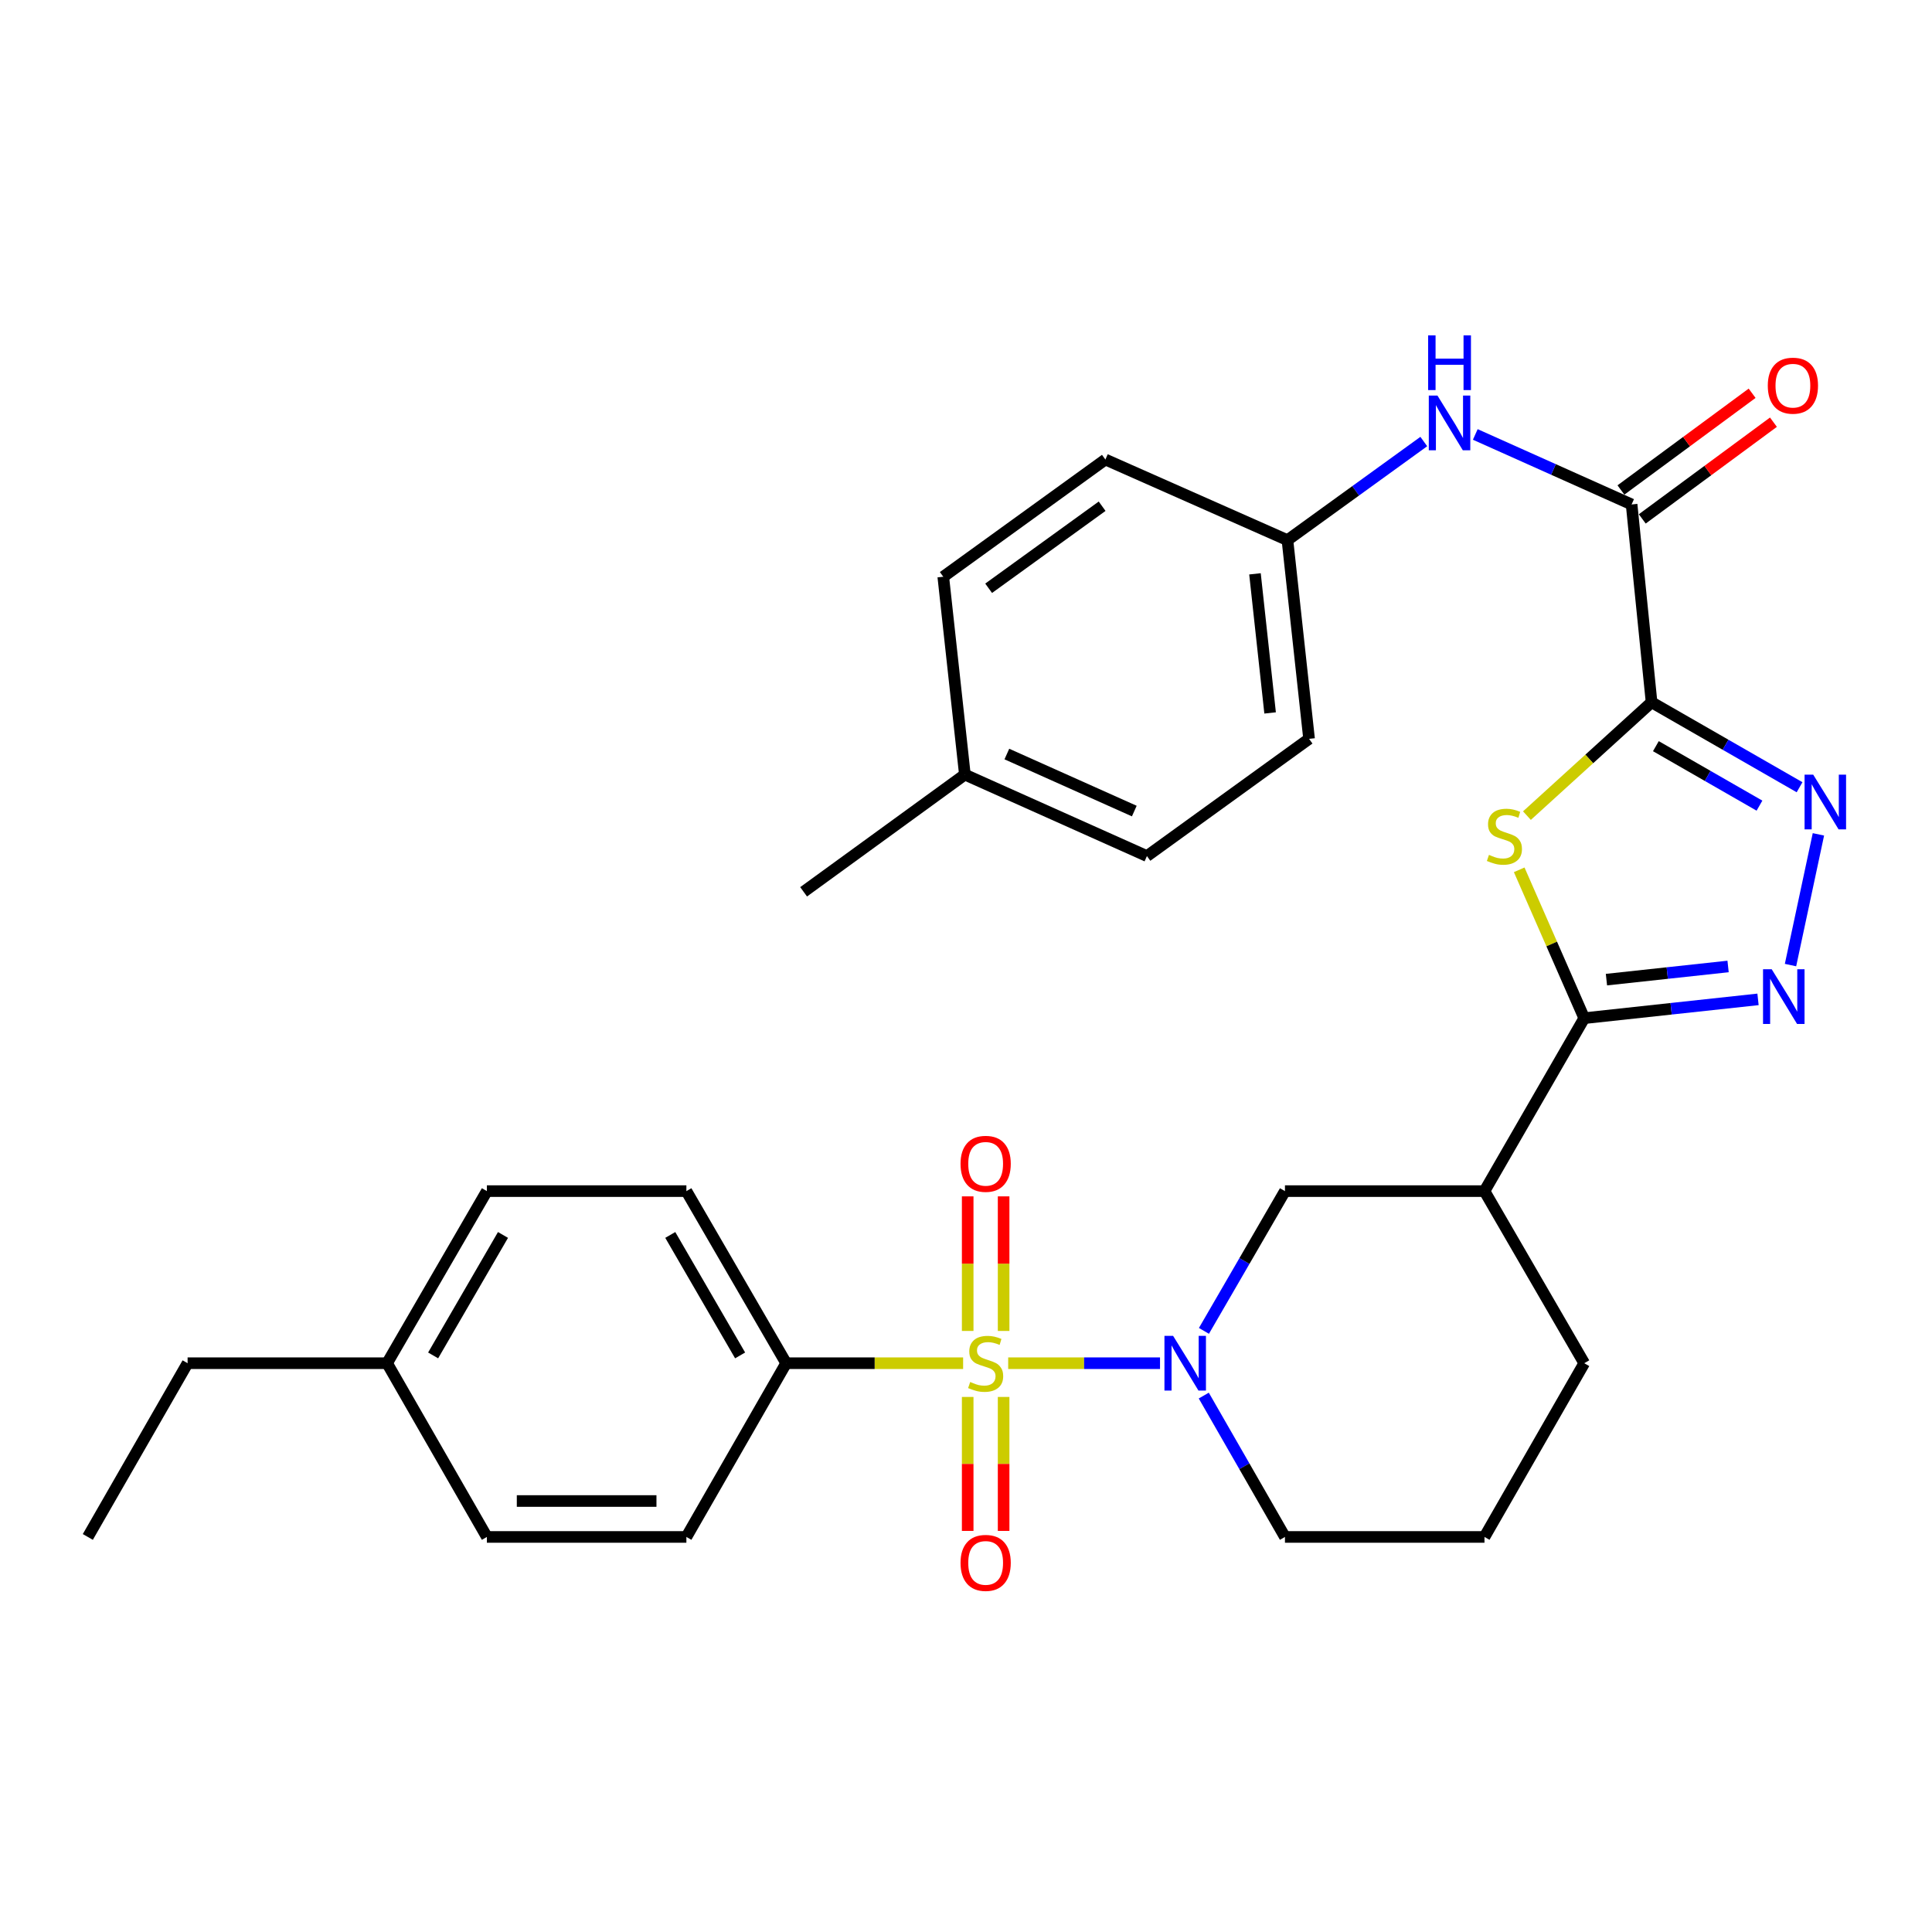 <?xml version='1.0' encoding='iso-8859-1'?>
<svg version='1.1' baseProfile='full'
              xmlns='http://www.w3.org/2000/svg'
                      xmlns:rdkit='http://www.rdkit.org/xml'
                      xmlns:xlink='http://www.w3.org/1999/xlink'
                  xml:space='preserve'
width='1000px' height='1000px' viewBox='0 0 1000 1000'>
<!-- END OF HEADER -->
<rect style='opacity:1.0;fill:#FFFFFF;stroke:none' width='1000' height='1000' x='0' y='0'> </rect>
<path class='bond-2' d='M 521.834,705.595 L 561.129,705.595' style='fill:none;fill-rule:evenodd;stroke:#CCCC00;stroke-width:6px;stroke-linecap:butt;stroke-linejoin:miter;stroke-opacity:1' />
<path class='bond-2' d='M 561.129,705.595 L 600.424,705.595' style='fill:none;fill-rule:evenodd;stroke:#0000FF;stroke-width:6px;stroke-linecap:butt;stroke-linejoin:miter;stroke-opacity:1' />
<path class='bond-9' d='M 498.51,705.595 L 452.715,705.595' style='fill:none;fill-rule:evenodd;stroke:#CCCC00;stroke-width:6px;stroke-linecap:butt;stroke-linejoin:miter;stroke-opacity:1' />
<path class='bond-9' d='M 452.715,705.595 L 406.92,705.595' style='fill:none;fill-rule:evenodd;stroke:#000000;stroke-width:6px;stroke-linecap:butt;stroke-linejoin:miter;stroke-opacity:1' />
<path class='bond-11' d='M 519.47,688.893 L 519.47,654.065' style='fill:none;fill-rule:evenodd;stroke:#CCCC00;stroke-width:6px;stroke-linecap:butt;stroke-linejoin:miter;stroke-opacity:1' />
<path class='bond-11' d='M 519.47,654.065 L 519.47,619.237' style='fill:none;fill-rule:evenodd;stroke:#FF0000;stroke-width:6px;stroke-linecap:butt;stroke-linejoin:miter;stroke-opacity:1' />
<path class='bond-11' d='M 500.873,688.893 L 500.873,654.065' style='fill:none;fill-rule:evenodd;stroke:#CCCC00;stroke-width:6px;stroke-linecap:butt;stroke-linejoin:miter;stroke-opacity:1' />
<path class='bond-11' d='M 500.873,654.065 L 500.873,619.237' style='fill:none;fill-rule:evenodd;stroke:#FF0000;stroke-width:6px;stroke-linecap:butt;stroke-linejoin:miter;stroke-opacity:1' />
<path class='bond-12' d='M 500.873,723.057 L 500.873,757.73' style='fill:none;fill-rule:evenodd;stroke:#CCCC00;stroke-width:6px;stroke-linecap:butt;stroke-linejoin:miter;stroke-opacity:1' />
<path class='bond-12' d='M 500.873,757.73 L 500.873,792.403' style='fill:none;fill-rule:evenodd;stroke:#FF0000;stroke-width:6px;stroke-linecap:butt;stroke-linejoin:miter;stroke-opacity:1' />
<path class='bond-12' d='M 519.47,723.057 L 519.47,757.73' style='fill:none;fill-rule:evenodd;stroke:#CCCC00;stroke-width:6px;stroke-linecap:butt;stroke-linejoin:miter;stroke-opacity:1' />
<path class='bond-12' d='M 519.47,757.73 L 519.47,792.403' style='fill:none;fill-rule:evenodd;stroke:#FF0000;stroke-width:6px;stroke-linecap:butt;stroke-linejoin:miter;stroke-opacity:1' />
<path class='bond-0' d='M 854.848,363.491 L 822.593,392.828' style='fill:none;fill-rule:evenodd;stroke:#000000;stroke-width:6px;stroke-linecap:butt;stroke-linejoin:miter;stroke-opacity:1' />
<path class='bond-0' d='M 822.593,392.828 L 790.339,422.164' style='fill:none;fill-rule:evenodd;stroke:#CCCC00;stroke-width:6px;stroke-linecap:butt;stroke-linejoin:miter;stroke-opacity:1' />
<path class='bond-6' d='M 854.848,363.491 L 844.517,261.097' style='fill:none;fill-rule:evenodd;stroke:#000000;stroke-width:6px;stroke-linecap:butt;stroke-linejoin:miter;stroke-opacity:1' />
<path class='bond-33' d='M 854.848,363.491 L 893.149,385.482' style='fill:none;fill-rule:evenodd;stroke:#000000;stroke-width:6px;stroke-linecap:butt;stroke-linejoin:miter;stroke-opacity:1' />
<path class='bond-33' d='M 893.149,385.482 L 931.45,407.473' style='fill:none;fill-rule:evenodd;stroke:#0000FF;stroke-width:6px;stroke-linecap:butt;stroke-linejoin:miter;stroke-opacity:1' />
<path class='bond-33' d='M 857.079,386.216 L 883.89,401.609' style='fill:none;fill-rule:evenodd;stroke:#000000;stroke-width:6px;stroke-linecap:butt;stroke-linejoin:miter;stroke-opacity:1' />
<path class='bond-33' d='M 883.89,401.609 L 910.7,417.003' style='fill:none;fill-rule:evenodd;stroke:#0000FF;stroke-width:6px;stroke-linecap:butt;stroke-linejoin:miter;stroke-opacity:1' />
<path class='bond-1' d='M 786.336,450.216 L 803.168,488.611' style='fill:none;fill-rule:evenodd;stroke:#CCCC00;stroke-width:6px;stroke-linecap:butt;stroke-linejoin:miter;stroke-opacity:1' />
<path class='bond-1' d='M 803.168,488.611 L 820,527.007' style='fill:none;fill-rule:evenodd;stroke:#000000;stroke-width:6px;stroke-linecap:butt;stroke-linejoin:miter;stroke-opacity:1' />
<path class='bond-8' d='M 623.155,688.861 L 644.123,652.69' style='fill:none;fill-rule:evenodd;stroke:#0000FF;stroke-width:6px;stroke-linecap:butt;stroke-linejoin:miter;stroke-opacity:1' />
<path class='bond-8' d='M 644.123,652.69 L 665.091,616.518' style='fill:none;fill-rule:evenodd;stroke:#000000;stroke-width:6px;stroke-linecap:butt;stroke-linejoin:miter;stroke-opacity:1' />
<path class='bond-17' d='M 623.074,722.348 L 644.083,758.934' style='fill:none;fill-rule:evenodd;stroke:#0000FF;stroke-width:6px;stroke-linecap:butt;stroke-linejoin:miter;stroke-opacity:1' />
<path class='bond-17' d='M 644.083,758.934 L 665.091,795.52' style='fill:none;fill-rule:evenodd;stroke:#000000;stroke-width:6px;stroke-linecap:butt;stroke-linejoin:miter;stroke-opacity:1' />
<path class='bond-3' d='M 820,527.007 L 768.364,616.518' style='fill:none;fill-rule:evenodd;stroke:#000000;stroke-width:6px;stroke-linecap:butt;stroke-linejoin:miter;stroke-opacity:1' />
<path class='bond-5' d='M 820,527.007 L 864.973,522.139' style='fill:none;fill-rule:evenodd;stroke:#000000;stroke-width:6px;stroke-linecap:butt;stroke-linejoin:miter;stroke-opacity:1' />
<path class='bond-5' d='M 864.973,522.139 L 909.946,517.272' style='fill:none;fill-rule:evenodd;stroke:#0000FF;stroke-width:6px;stroke-linecap:butt;stroke-linejoin:miter;stroke-opacity:1' />
<path class='bond-5' d='M 831.491,507.058 L 862.972,503.65' style='fill:none;fill-rule:evenodd;stroke:#000000;stroke-width:6px;stroke-linecap:butt;stroke-linejoin:miter;stroke-opacity:1' />
<path class='bond-5' d='M 862.972,503.65 L 894.453,500.243' style='fill:none;fill-rule:evenodd;stroke:#0000FF;stroke-width:6px;stroke-linecap:butt;stroke-linejoin:miter;stroke-opacity:1' />
<path class='bond-4' d='M 941.21,431.862 L 926.765,499.522' style='fill:none;fill-rule:evenodd;stroke:#0000FF;stroke-width:6px;stroke-linecap:butt;stroke-linejoin:miter;stroke-opacity:1' />
<path class='bond-10' d='M 844.517,261.097 L 804.061,242.982' style='fill:none;fill-rule:evenodd;stroke:#000000;stroke-width:6px;stroke-linecap:butt;stroke-linejoin:miter;stroke-opacity:1' />
<path class='bond-10' d='M 804.061,242.982 L 763.605,224.868' style='fill:none;fill-rule:evenodd;stroke:#0000FF;stroke-width:6px;stroke-linecap:butt;stroke-linejoin:miter;stroke-opacity:1' />
<path class='bond-13' d='M 850.034,268.581 L 883.982,243.552' style='fill:none;fill-rule:evenodd;stroke:#000000;stroke-width:6px;stroke-linecap:butt;stroke-linejoin:miter;stroke-opacity:1' />
<path class='bond-13' d='M 883.982,243.552 L 917.929,218.523' style='fill:none;fill-rule:evenodd;stroke:#FF0000;stroke-width:6px;stroke-linecap:butt;stroke-linejoin:miter;stroke-opacity:1' />
<path class='bond-13' d='M 838.999,253.613 L 872.946,228.584' style='fill:none;fill-rule:evenodd;stroke:#000000;stroke-width:6px;stroke-linecap:butt;stroke-linejoin:miter;stroke-opacity:1' />
<path class='bond-13' d='M 872.946,228.584 L 906.894,203.555' style='fill:none;fill-rule:evenodd;stroke:#FF0000;stroke-width:6px;stroke-linecap:butt;stroke-linejoin:miter;stroke-opacity:1' />
<path class='bond-7' d='M 768.364,616.518 L 665.091,616.518' style='fill:none;fill-rule:evenodd;stroke:#000000;stroke-width:6px;stroke-linecap:butt;stroke-linejoin:miter;stroke-opacity:1' />
<path class='bond-32' d='M 768.364,616.518 L 820,705.595' style='fill:none;fill-rule:evenodd;stroke:#000000;stroke-width:6px;stroke-linecap:butt;stroke-linejoin:miter;stroke-opacity:1' />
<path class='bond-14' d='M 406.92,705.595 L 355.273,616.518' style='fill:none;fill-rule:evenodd;stroke:#000000;stroke-width:6px;stroke-linecap:butt;stroke-linejoin:miter;stroke-opacity:1' />
<path class='bond-14' d='M 383.084,701.561 L 346.932,639.207' style='fill:none;fill-rule:evenodd;stroke:#000000;stroke-width:6px;stroke-linecap:butt;stroke-linejoin:miter;stroke-opacity:1' />
<path class='bond-15' d='M 406.92,705.595 L 355.273,795.52' style='fill:none;fill-rule:evenodd;stroke:#000000;stroke-width:6px;stroke-linecap:butt;stroke-linejoin:miter;stroke-opacity:1' />
<path class='bond-16' d='M 736.955,228.542 L 701.669,254.061' style='fill:none;fill-rule:evenodd;stroke:#0000FF;stroke-width:6px;stroke-linecap:butt;stroke-linejoin:miter;stroke-opacity:1' />
<path class='bond-16' d='M 701.669,254.061 L 666.382,279.58' style='fill:none;fill-rule:evenodd;stroke:#000000;stroke-width:6px;stroke-linecap:butt;stroke-linejoin:miter;stroke-opacity:1' />
<path class='bond-18' d='M 355.273,616.518 L 252.01,616.518' style='fill:none;fill-rule:evenodd;stroke:#000000;stroke-width:6px;stroke-linecap:butt;stroke-linejoin:miter;stroke-opacity:1' />
<path class='bond-19' d='M 355.273,795.52 L 252.01,795.52' style='fill:none;fill-rule:evenodd;stroke:#000000;stroke-width:6px;stroke-linecap:butt;stroke-linejoin:miter;stroke-opacity:1' />
<path class='bond-19' d='M 339.783,776.923 L 267.5,776.923' style='fill:none;fill-rule:evenodd;stroke:#000000;stroke-width:6px;stroke-linecap:butt;stroke-linejoin:miter;stroke-opacity:1' />
<path class='bond-23' d='M 666.382,279.58 L 572.15,237.851' style='fill:none;fill-rule:evenodd;stroke:#000000;stroke-width:6px;stroke-linecap:butt;stroke-linejoin:miter;stroke-opacity:1' />
<path class='bond-24' d='M 666.382,279.58 L 677.571,382.429' style='fill:none;fill-rule:evenodd;stroke:#000000;stroke-width:6px;stroke-linecap:butt;stroke-linejoin:miter;stroke-opacity:1' />
<path class='bond-24' d='M 649.573,297.018 L 657.406,369.013' style='fill:none;fill-rule:evenodd;stroke:#000000;stroke-width:6px;stroke-linecap:butt;stroke-linejoin:miter;stroke-opacity:1' />
<path class='bond-27' d='M 665.091,795.52 L 768.364,795.52' style='fill:none;fill-rule:evenodd;stroke:#000000;stroke-width:6px;stroke-linecap:butt;stroke-linejoin:miter;stroke-opacity:1' />
<path class='bond-31' d='M 252.01,616.518 L 200.353,705.595' style='fill:none;fill-rule:evenodd;stroke:#000000;stroke-width:6px;stroke-linecap:butt;stroke-linejoin:miter;stroke-opacity:1' />
<path class='bond-31' d='M 260.349,639.209 L 224.189,701.563' style='fill:none;fill-rule:evenodd;stroke:#000000;stroke-width:6px;stroke-linecap:butt;stroke-linejoin:miter;stroke-opacity:1' />
<path class='bond-20' d='M 252.01,795.52 L 200.353,705.595' style='fill:none;fill-rule:evenodd;stroke:#000000;stroke-width:6px;stroke-linecap:butt;stroke-linejoin:miter;stroke-opacity:1' />
<path class='bond-28' d='M 200.353,705.595 L 97.101,705.595' style='fill:none;fill-rule:evenodd;stroke:#000000;stroke-width:6px;stroke-linecap:butt;stroke-linejoin:miter;stroke-opacity:1' />
<path class='bond-21' d='M 499.417,400.932 L 593.649,443.105' style='fill:none;fill-rule:evenodd;stroke:#000000;stroke-width:6px;stroke-linecap:butt;stroke-linejoin:miter;stroke-opacity:1' />
<path class='bond-21' d='M 521.148,390.284 L 587.111,419.805' style='fill:none;fill-rule:evenodd;stroke:#000000;stroke-width:6px;stroke-linecap:butt;stroke-linejoin:miter;stroke-opacity:1' />
<path class='bond-29' d='M 499.417,400.932 L 415.949,461.598' style='fill:none;fill-rule:evenodd;stroke:#000000;stroke-width:6px;stroke-linecap:butt;stroke-linejoin:miter;stroke-opacity:1' />
<path class='bond-34' d='M 499.417,400.932 L 488.238,298.517' style='fill:none;fill-rule:evenodd;stroke:#000000;stroke-width:6px;stroke-linecap:butt;stroke-linejoin:miter;stroke-opacity:1' />
<path class='bond-22' d='M 820,705.595 L 768.364,795.52' style='fill:none;fill-rule:evenodd;stroke:#000000;stroke-width:6px;stroke-linecap:butt;stroke-linejoin:miter;stroke-opacity:1' />
<path class='bond-26' d='M 572.15,237.851 L 488.238,298.517' style='fill:none;fill-rule:evenodd;stroke:#000000;stroke-width:6px;stroke-linecap:butt;stroke-linejoin:miter;stroke-opacity:1' />
<path class='bond-26' d='M 570.459,262.021 L 511.72,304.488' style='fill:none;fill-rule:evenodd;stroke:#000000;stroke-width:6px;stroke-linecap:butt;stroke-linejoin:miter;stroke-opacity:1' />
<path class='bond-25' d='M 677.571,382.429 L 593.649,443.105' style='fill:none;fill-rule:evenodd;stroke:#000000;stroke-width:6px;stroke-linecap:butt;stroke-linejoin:miter;stroke-opacity:1' />
<path class='bond-30' d='M 97.101,705.595 L 45.455,795.52' style='fill:none;fill-rule:evenodd;stroke:#000000;stroke-width:6px;stroke-linecap:butt;stroke-linejoin:miter;stroke-opacity:1' />
<path  class='atom-0' d='M 502.172 715.315
Q 502.492 715.435, 503.812 715.995
Q 505.132 716.555, 506.572 716.915
Q 508.052 717.235, 509.492 717.235
Q 512.172 717.235, 513.732 715.955
Q 515.292 714.635, 515.292 712.355
Q 515.292 710.795, 514.492 709.835
Q 513.732 708.875, 512.532 708.355
Q 511.332 707.835, 509.332 707.235
Q 506.812 706.475, 505.292 705.755
Q 503.812 705.035, 502.732 703.515
Q 501.692 701.995, 501.692 699.435
Q 501.692 695.875, 504.092 693.675
Q 506.532 691.475, 511.332 691.475
Q 514.612 691.475, 518.332 693.035
L 517.412 696.115
Q 514.012 694.715, 511.452 694.715
Q 508.692 694.715, 507.172 695.875
Q 505.652 696.995, 505.692 698.955
Q 505.692 700.475, 506.452 701.395
Q 507.252 702.315, 508.372 702.835
Q 509.532 703.355, 511.452 703.955
Q 514.012 704.755, 515.532 705.555
Q 517.052 706.355, 518.132 707.995
Q 519.252 709.595, 519.252 712.355
Q 519.252 716.275, 516.612 718.395
Q 514.012 720.475, 509.652 720.475
Q 507.132 720.475, 505.212 719.915
Q 503.332 719.395, 501.092 718.475
L 502.172 715.315
' fill='#CCCC00'/>
<path  class='atom-2' d='M 770.685 442.483
Q 771.005 442.603, 772.325 443.163
Q 773.645 443.723, 775.085 444.083
Q 776.565 444.403, 778.005 444.403
Q 780.685 444.403, 782.245 443.123
Q 783.805 441.803, 783.805 439.523
Q 783.805 437.963, 783.005 437.003
Q 782.245 436.043, 781.045 435.523
Q 779.845 435.003, 777.845 434.403
Q 775.325 433.643, 773.805 432.923
Q 772.325 432.203, 771.245 430.683
Q 770.205 429.163, 770.205 426.603
Q 770.205 423.043, 772.605 420.843
Q 775.045 418.643, 779.845 418.643
Q 783.125 418.643, 786.845 420.203
L 785.925 423.283
Q 782.525 421.883, 779.965 421.883
Q 777.205 421.883, 775.685 423.043
Q 774.165 424.163, 774.205 426.123
Q 774.205 427.643, 774.965 428.563
Q 775.765 429.483, 776.885 430.003
Q 778.045 430.523, 779.965 431.123
Q 782.525 431.923, 784.045 432.723
Q 785.565 433.523, 786.645 435.163
Q 787.765 436.763, 787.765 439.523
Q 787.765 443.443, 785.125 445.563
Q 782.525 447.643, 778.165 447.643
Q 775.645 447.643, 773.725 447.083
Q 771.845 446.563, 769.605 445.643
L 770.685 442.483
' fill='#CCCC00'/>
<path  class='atom-3' d='M 607.195 691.435
L 616.475 706.435
Q 617.395 707.915, 618.875 710.595
Q 620.355 713.275, 620.435 713.435
L 620.435 691.435
L 624.195 691.435
L 624.195 719.755
L 620.315 719.755
L 610.355 703.355
Q 609.195 701.435, 607.955 699.235
Q 606.755 697.035, 606.395 696.355
L 606.395 719.755
L 602.715 719.755
L 602.715 691.435
L 607.195 691.435
' fill='#0000FF'/>
<path  class='atom-5' d='M 938.523 400.968
L 947.803 415.968
Q 948.723 417.448, 950.203 420.128
Q 951.683 422.808, 951.763 422.968
L 951.763 400.968
L 955.523 400.968
L 955.523 429.288
L 951.643 429.288
L 941.683 412.888
Q 940.523 410.968, 939.283 408.768
Q 938.083 406.568, 937.723 405.888
L 937.723 429.288
L 934.043 429.288
L 934.043 400.968
L 938.523 400.968
' fill='#0000FF'/>
<path  class='atom-6' d='M 917.023 501.668
L 926.303 516.668
Q 927.223 518.148, 928.703 520.828
Q 930.183 523.508, 930.263 523.668
L 930.263 501.668
L 934.023 501.668
L 934.023 529.988
L 930.143 529.988
L 920.183 513.588
Q 919.023 511.668, 917.783 509.468
Q 916.583 507.268, 916.223 506.588
L 916.223 529.988
L 912.543 529.988
L 912.543 501.668
L 917.023 501.668
' fill='#0000FF'/>
<path  class='atom-11' d='M 744.024 204.743
L 753.304 219.743
Q 754.224 221.223, 755.704 223.903
Q 757.184 226.583, 757.264 226.743
L 757.264 204.743
L 761.024 204.743
L 761.024 233.063
L 757.144 233.063
L 747.184 216.663
Q 746.024 214.743, 744.784 212.543
Q 743.584 210.343, 743.224 209.663
L 743.224 233.063
L 739.544 233.063
L 739.544 204.743
L 744.024 204.743
' fill='#0000FF'/>
<path  class='atom-11' d='M 739.204 173.591
L 743.044 173.591
L 743.044 185.631
L 757.524 185.631
L 757.524 173.591
L 761.364 173.591
L 761.364 201.911
L 757.524 201.911
L 757.524 188.831
L 743.044 188.831
L 743.044 201.911
L 739.204 201.911
L 739.204 173.591
' fill='#0000FF'/>
<path  class='atom-12' d='M 497.172 602.392
Q 497.172 595.592, 500.532 591.792
Q 503.892 587.992, 510.172 587.992
Q 516.452 587.992, 519.812 591.792
Q 523.172 595.592, 523.172 602.392
Q 523.172 609.272, 519.772 613.192
Q 516.372 617.072, 510.172 617.072
Q 503.932 617.072, 500.532 613.192
Q 497.172 609.312, 497.172 602.392
M 510.172 613.872
Q 514.492 613.872, 516.812 610.992
Q 519.172 608.072, 519.172 602.392
Q 519.172 596.832, 516.812 594.032
Q 514.492 591.192, 510.172 591.192
Q 505.852 591.192, 503.492 593.992
Q 501.172 596.792, 501.172 602.392
Q 501.172 608.112, 503.492 610.992
Q 505.852 613.872, 510.172 613.872
' fill='#FF0000'/>
<path  class='atom-13' d='M 497.172 808.948
Q 497.172 802.148, 500.532 798.348
Q 503.892 794.548, 510.172 794.548
Q 516.452 794.548, 519.812 798.348
Q 523.172 802.148, 523.172 808.948
Q 523.172 815.828, 519.772 819.748
Q 516.372 823.628, 510.172 823.628
Q 503.932 823.628, 500.532 819.748
Q 497.172 815.868, 497.172 808.948
M 510.172 820.428
Q 514.492 820.428, 516.812 817.548
Q 519.172 814.628, 519.172 808.948
Q 519.172 803.388, 516.812 800.588
Q 514.492 797.748, 510.172 797.748
Q 505.852 797.748, 503.492 800.548
Q 501.172 803.348, 501.172 808.948
Q 501.172 814.668, 503.492 817.548
Q 505.852 820.428, 510.172 820.428
' fill='#FF0000'/>
<path  class='atom-14' d='M 915.005 199.622
Q 915.005 192.822, 918.365 189.022
Q 921.725 185.222, 928.005 185.222
Q 934.285 185.222, 937.645 189.022
Q 941.005 192.822, 941.005 199.622
Q 941.005 206.502, 937.605 210.422
Q 934.205 214.302, 928.005 214.302
Q 921.765 214.302, 918.365 210.422
Q 915.005 206.542, 915.005 199.622
M 928.005 211.102
Q 932.325 211.102, 934.645 208.222
Q 937.005 205.302, 937.005 199.622
Q 937.005 194.062, 934.645 191.262
Q 932.325 188.422, 928.005 188.422
Q 923.685 188.422, 921.325 191.222
Q 919.005 194.022, 919.005 199.622
Q 919.005 205.342, 921.325 208.222
Q 923.685 211.102, 928.005 211.102
' fill='#FF0000'/>
</svg>
